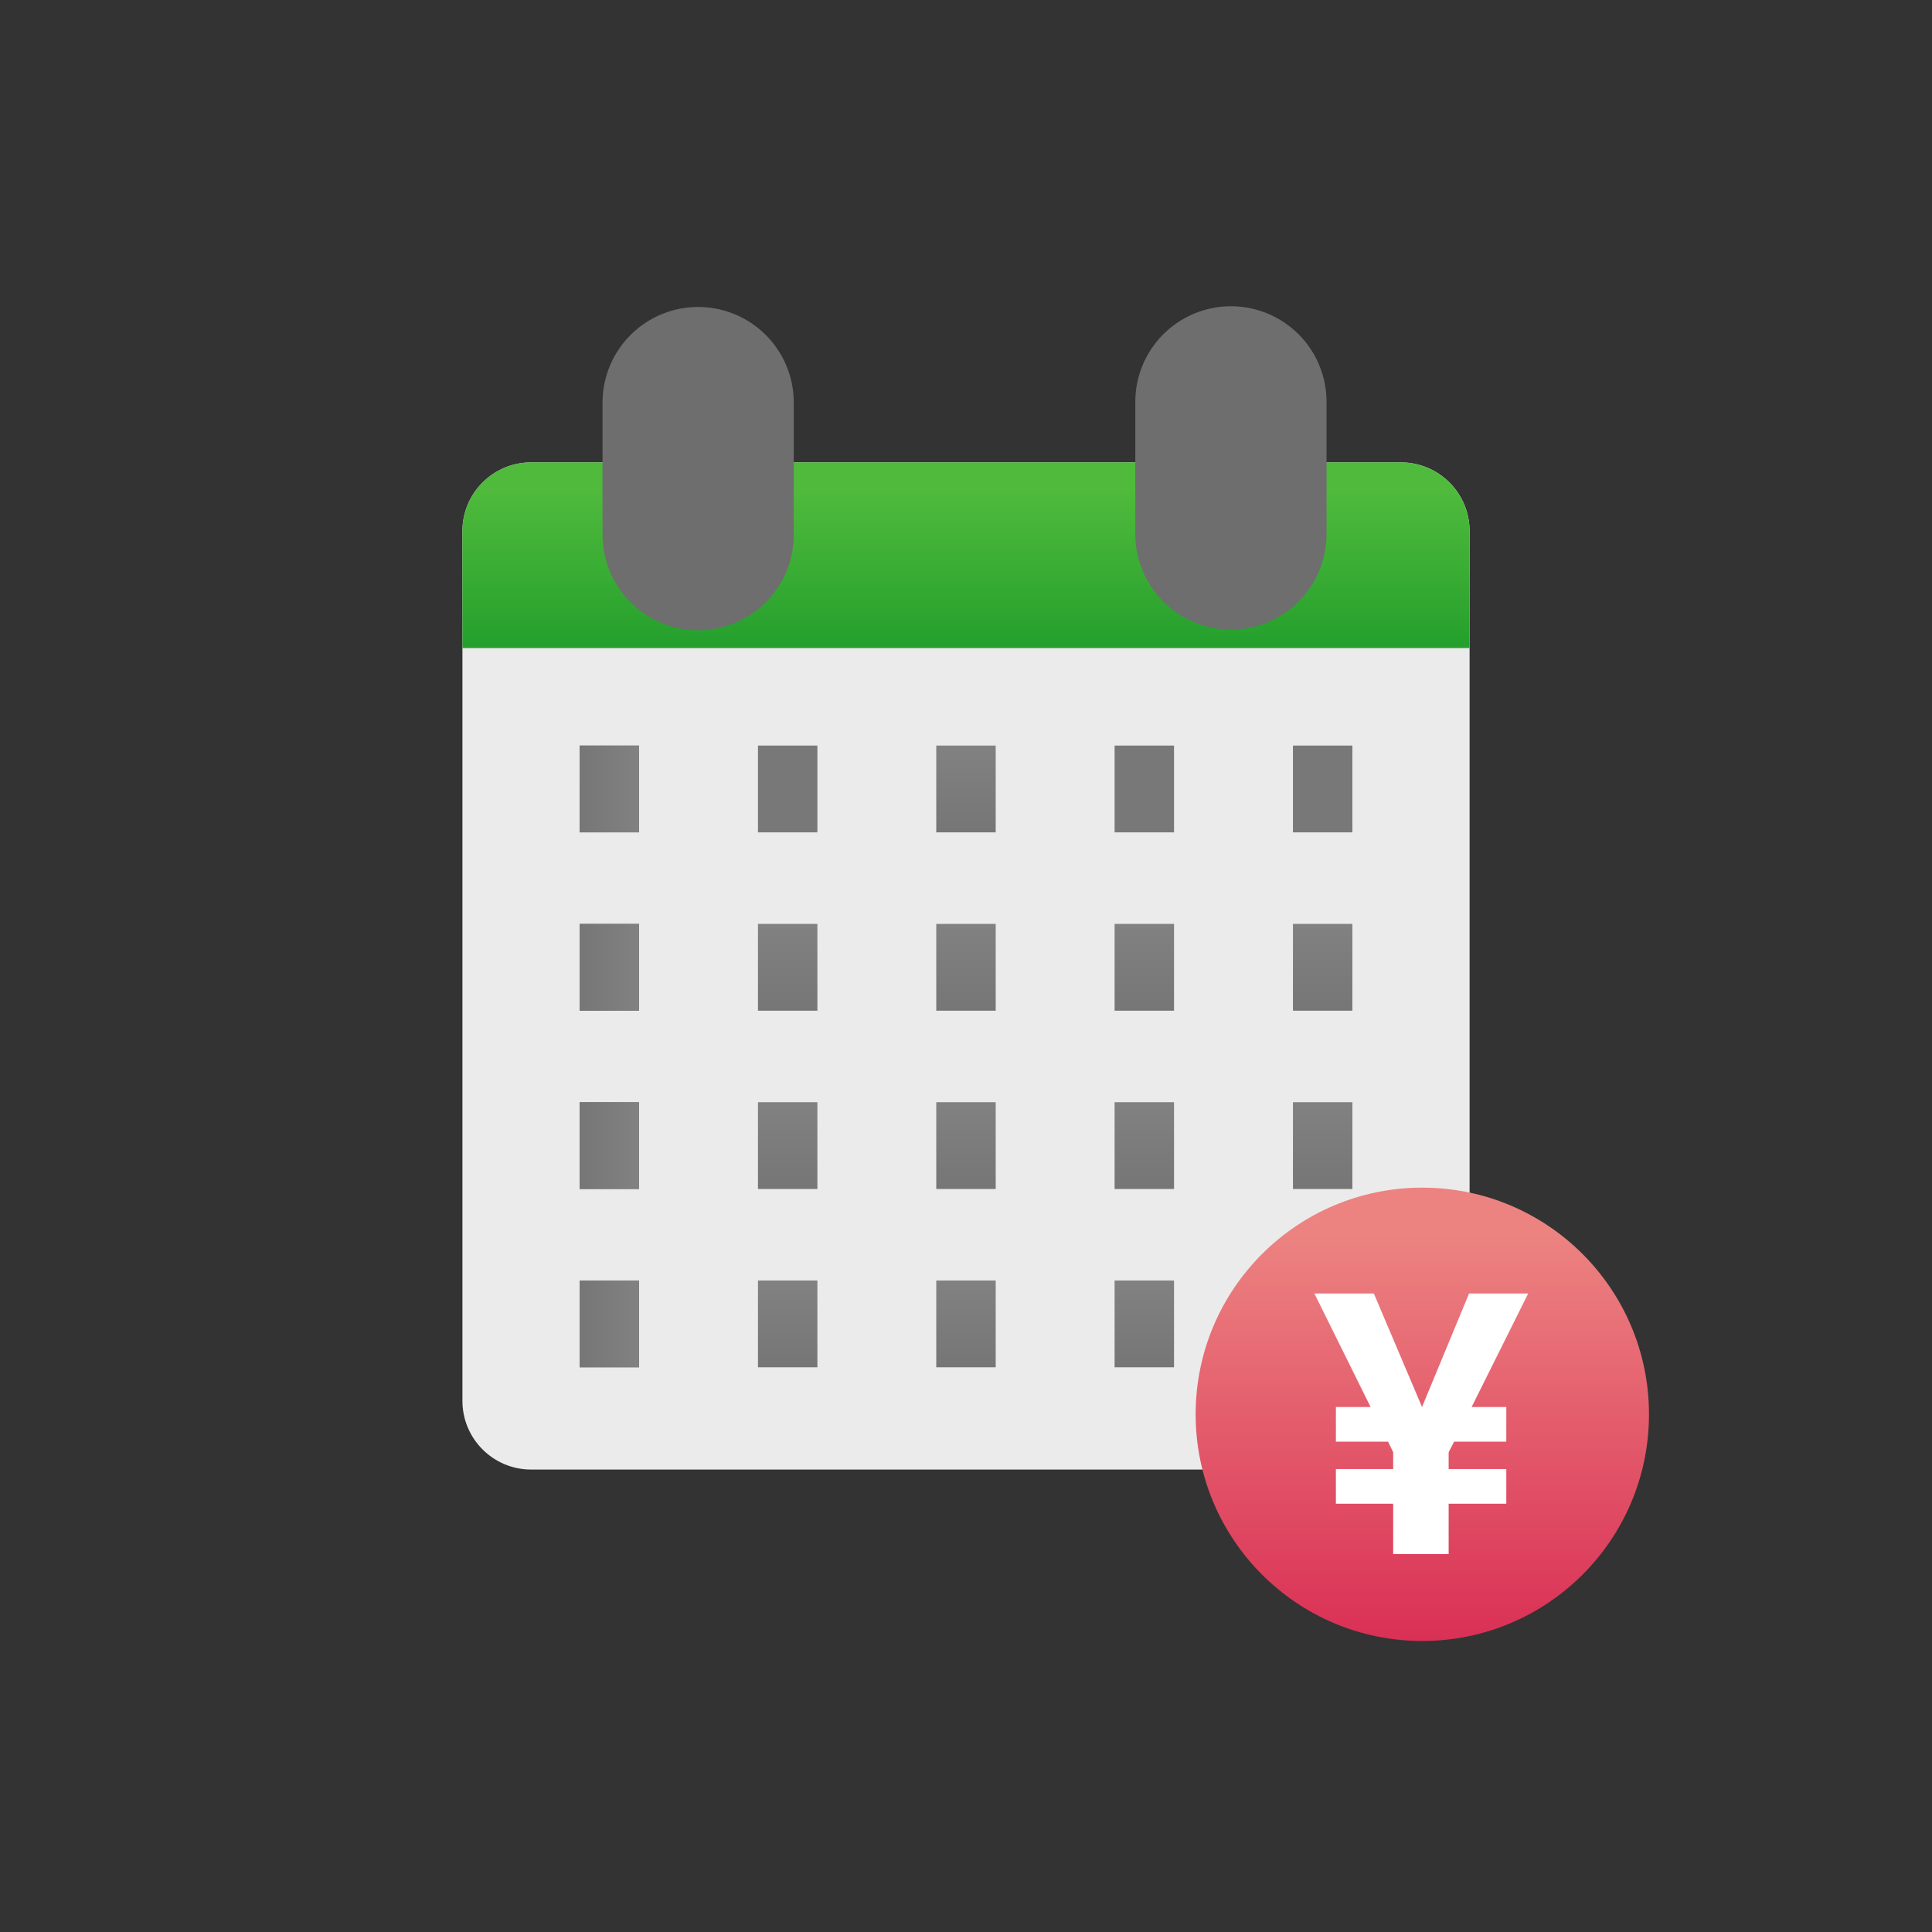 <svg width="168" height="168" viewBox="0 0 168 168" fill="none" xmlns="http://www.w3.org/2000/svg">
<rect x="0" y="0" width="168" height="168" fill="#333333" stroke="none"/>
<g clip-path="url(#clip0_19_6352)">
<path d="M121.816 40.207H46.186C42.886 40.207 40.211 42.882 40.211 46.182V121.812C40.211 125.112 42.886 127.787 46.186 127.787H121.816C125.116 127.787 127.791 125.112 127.791 121.812V46.182C127.791 42.882 125.116 40.207 121.816 40.207Z" fill="#EBEBEB"/>
<path d="M40.211 56.354V46.182C40.211 42.881 42.885 40.207 46.186 40.207H121.812C125.113 40.207 127.788 42.881 127.788 46.182V56.354H40.211Z" fill="url(#paint0_linear_19_6352)"/>
<path d="M55.57 64.832H50.402V72.379H55.57V64.832Z" fill="url(#paint1_linear_19_6352)"/>
<path d="M71.078 64.832H65.91V72.379H71.078V64.832Z" fill="url(#paint2_linear_19_6352)"/>
<path d="M86.582 64.832H81.414V72.379H86.582V64.832Z" fill="url(#paint3_linear_19_6352)"/>
<path d="M102.09 64.832H96.922V72.379H102.09V64.832Z" fill="url(#paint4_linear_19_6352)"/>
<path d="M55.57 72.379V64.832H50.402V72.379H55.57Z" fill="url(#paint5_linear_19_6352)"/>
<path d="M71.078 80.34H65.91V87.887H71.078V80.34Z" fill="url(#paint6_linear_19_6352)"/>
<path d="M86.582 80.34H81.414V87.887H86.582V80.34Z" fill="url(#paint7_linear_19_6352)"/>
<path d="M102.09 80.34H96.922V87.887H102.09V80.34Z" fill="url(#paint8_linear_19_6352)"/>
<path d="M55.574 87.887V80.34H50.406V87.887H55.574Z" fill="url(#paint9_linear_19_6352)"/>
<path d="M71.078 95.844H65.91V103.391H71.078V95.844Z" fill="url(#paint10_linear_19_6352)"/>
<path d="M86.582 95.844H81.414V103.391H86.582V95.844Z" fill="url(#paint11_linear_19_6352)"/>
<path d="M117.598 64.832H112.43V72.379H117.598V64.832Z" fill="url(#paint12_linear_19_6352)"/>
<path d="M117.598 80.34H112.43V87.887H117.598V80.34Z" fill="url(#paint13_linear_19_6352)"/>
<path d="M117.598 95.844H112.43V103.391H117.598V95.844Z" fill="url(#paint14_linear_19_6352)"/>
<path d="M102.09 95.844H96.922V103.391H102.09V95.844Z" fill="url(#paint15_linear_19_6352)"/>
<path d="M55.57 103.391V95.844H50.402V103.391H55.57Z" fill="url(#paint16_linear_19_6352)"/>
<path d="M55.574 87.887V80.34H50.406V87.887H55.574Z" fill="url(#paint17_linear_19_6352)"/>
<path d="M71.078 111.348H65.91V118.895H71.078V111.348Z" fill="url(#paint18_linear_19_6352)"/>
<path d="M86.582 111.348H81.414V118.895H86.582V111.348Z" fill="url(#paint19_linear_19_6352)"/>
<path d="M102.09 111.348H96.922V118.895H102.09V111.348Z" fill="url(#paint20_linear_19_6352)"/>
<path d="M55.574 118.895V111.348H50.406V118.895H55.574Z" fill="url(#paint21_linear_19_6352)"/>
<path d="M117.598 111.348H112.43V118.895H117.598V111.348Z" fill="url(#paint22_linear_19_6352)"/>
<path d="M55.574 118.895V111.348H50.406V118.895H55.574Z" fill="url(#paint23_linear_19_6352)"/>
<path d="M55.57 103.391V95.844H50.402V103.391H55.57Z" fill="url(#paint24_linear_19_6352)"/>
<path d="M60.709 35.008V46.495" stroke="url(#paint25_linear_19_6352)" stroke-width="16.63" stroke-miterlimit="10" stroke-linecap="round"/>
<path d="M107.037 34.945V46.433" stroke="url(#paint26_linear_19_6352)" stroke-width="16.63" stroke-miterlimit="10" stroke-linecap="round"/>
<path d="M123.679 142.694C134.565 142.694 143.39 133.87 143.39 122.984C143.39 112.098 134.565 103.273 123.679 103.273C112.793 103.273 103.969 112.098 103.969 122.984C103.969 133.87 112.793 142.694 123.679 142.694Z" fill="url(#paint27_linear_19_6352)"/>
<path d="M121.146 135.138V130.757H116.165V127.742H121.146V126.281L120.703 125.363H116.165V122.347H119.181L114.295 112.48H119.466L123.653 122.347L127.745 112.48H132.886L127.968 122.347H130.983V125.363H126.445L125.97 126.281V127.742H130.983V130.757H125.97V135.138H121.146Z" fill="white"/>
</g>
<defs>
<linearGradient id="paint0_linear_19_6352" x1="83.999" y1="67.835" x2="83.999" y2="39.029" gradientUnits="userSpaceOnUse">
<stop stop-color="#00891F"/>
<stop offset="0.87" stop-color="#4FBA3C"/>
</linearGradient>
<linearGradient id="paint1_linear_19_6352" x1="52.988" y1="77.744" x2="52.988" y2="64.284" gradientUnits="userSpaceOnUse">
<stop stop-color="#6E6E6E"/>
<stop offset="1" stop-color="#828282"/>
</linearGradient>
<linearGradient id="paint2_linear_19_6352" x1="68.493" y1="-0.655" x2="68.493" y2="-0.655" gradientUnits="userSpaceOnUse">
<stop stop-color="#6E6E6E"/>
<stop offset="1" stop-color="#828282"/>
</linearGradient>
<linearGradient id="paint3_linear_19_6352" x1="84" y1="77.744" x2="84" y2="64.284" gradientUnits="userSpaceOnUse">
<stop stop-color="#6E6E6E"/>
<stop offset="1" stop-color="#828282"/>
</linearGradient>
<linearGradient id="paint4_linear_19_6352" x1="99.507" y1="-0.655" x2="99.507" y2="-0.655" gradientUnits="userSpaceOnUse">
<stop stop-color="#6E6E6E"/>
<stop offset="1" stop-color="#828282"/>
</linearGradient>
<linearGradient id="paint5_linear_19_6352" x1="46.727" y1="68.606" x2="55.948" y2="68.606" gradientUnits="userSpaceOnUse">
<stop stop-color="#6E6E6E"/>
<stop offset="1" stop-color="#828282"/>
</linearGradient>
<linearGradient id="paint6_linear_19_6352" x1="68.493" y1="93.252" x2="68.493" y2="79.789" gradientUnits="userSpaceOnUse">
<stop stop-color="#6E6E6E"/>
<stop offset="1" stop-color="#828282"/>
</linearGradient>
<linearGradient id="paint7_linear_19_6352" x1="84" y1="93.252" x2="84" y2="79.789" gradientUnits="userSpaceOnUse">
<stop stop-color="#6E6E6E"/>
<stop offset="1" stop-color="#828282"/>
</linearGradient>
<linearGradient id="paint8_linear_19_6352" x1="99.507" y1="93.252" x2="99.507" y2="79.789" gradientUnits="userSpaceOnUse">
<stop stop-color="#6E6E6E"/>
<stop offset="1" stop-color="#828282"/>
</linearGradient>
<linearGradient id="paint9_linear_19_6352" x1="46.731" y1="84.113" x2="55.952" y2="84.113" gradientUnits="userSpaceOnUse">
<stop stop-color="#6E6E6E"/>
<stop offset="1" stop-color="#828282"/>
</linearGradient>
<linearGradient id="paint10_linear_19_6352" x1="68.493" y1="108.755" x2="68.493" y2="95.296" gradientUnits="userSpaceOnUse">
<stop stop-color="#6E6E6E"/>
<stop offset="1" stop-color="#828282"/>
</linearGradient>
<linearGradient id="paint11_linear_19_6352" x1="84" y1="108.755" x2="84" y2="95.296" gradientUnits="userSpaceOnUse">
<stop stop-color="#6E6E6E"/>
<stop offset="1" stop-color="#828282"/>
</linearGradient>
<linearGradient id="paint12_linear_19_6352" x1="115.012" y1="-0.655" x2="115.012" y2="-0.655" gradientUnits="userSpaceOnUse">
<stop stop-color="#6E6E6E"/>
<stop offset="1" stop-color="#828282"/>
</linearGradient>
<linearGradient id="paint13_linear_19_6352" x1="115.012" y1="93.252" x2="115.012" y2="79.789" gradientUnits="userSpaceOnUse">
<stop stop-color="#6E6E6E"/>
<stop offset="1" stop-color="#828282"/>
</linearGradient>
<linearGradient id="paint14_linear_19_6352" x1="115.012" y1="108.755" x2="115.012" y2="95.296" gradientUnits="userSpaceOnUse">
<stop stop-color="#6E6E6E"/>
<stop offset="1" stop-color="#828282"/>
</linearGradient>
<linearGradient id="paint15_linear_19_6352" x1="99.507" y1="108.755" x2="99.507" y2="95.296" gradientUnits="userSpaceOnUse">
<stop stop-color="#6E6E6E"/>
<stop offset="1" stop-color="#828282"/>
</linearGradient>
<linearGradient id="paint16_linear_19_6352" x1="46.727" y1="99.617" x2="55.948" y2="99.617" gradientUnits="userSpaceOnUse">
<stop stop-color="#6E6E6E"/>
<stop offset="1" stop-color="#828282"/>
</linearGradient>
<linearGradient id="paint17_linear_19_6352" x1="46.731" y1="84.113" x2="55.952" y2="84.113" gradientUnits="userSpaceOnUse">
<stop stop-color="#6E6E6E"/>
<stop offset="1" stop-color="#828282"/>
</linearGradient>
<linearGradient id="paint18_linear_19_6352" x1="68.493" y1="124.259" x2="68.493" y2="110.796" gradientUnits="userSpaceOnUse">
<stop stop-color="#6E6E6E"/>
<stop offset="1" stop-color="#828282"/>
</linearGradient>
<linearGradient id="paint19_linear_19_6352" x1="84" y1="124.259" x2="84" y2="110.796" gradientUnits="userSpaceOnUse">
<stop stop-color="#6E6E6E"/>
<stop offset="1" stop-color="#828282"/>
</linearGradient>
<linearGradient id="paint20_linear_19_6352" x1="99.507" y1="124.259" x2="99.507" y2="110.796" gradientUnits="userSpaceOnUse">
<stop stop-color="#6E6E6E"/>
<stop offset="1" stop-color="#828282"/>
</linearGradient>
<linearGradient id="paint21_linear_19_6352" x1="46.728" y1="115.121" x2="55.948" y2="115.121" gradientUnits="userSpaceOnUse">
<stop stop-color="#6E6E6E"/>
<stop offset="1" stop-color="#828282"/>
</linearGradient>
<linearGradient id="paint22_linear_19_6352" x1="115.012" y1="124.259" x2="115.012" y2="110.796" gradientUnits="userSpaceOnUse">
<stop stop-color="#6E6E6E"/>
<stop offset="1" stop-color="#828282"/>
</linearGradient>
<linearGradient id="paint23_linear_19_6352" x1="46.728" y1="115.121" x2="55.948" y2="115.121" gradientUnits="userSpaceOnUse">
<stop stop-color="#6E6E6E"/>
<stop offset="1" stop-color="#828282"/>
</linearGradient>
<linearGradient id="paint24_linear_19_6352" x1="46.727" y1="99.617" x2="55.948" y2="99.617" gradientUnits="userSpaceOnUse">
<stop stop-color="#6E6E6E"/>
<stop offset="1" stop-color="#828282"/>
</linearGradient>
<linearGradient id="paint25_linear_19_6352" x1="nan" y1="nan" x2="nan" y2="nan" gradientUnits="userSpaceOnUse">
<stop stop-color="#6E6E6E"/>
<stop offset="1" stop-color="#828282"/>
</linearGradient>
<linearGradient id="paint26_linear_19_6352" x1="nan" y1="nan" x2="nan" y2="nan" gradientUnits="userSpaceOnUse">
<stop stop-color="#6E6E6E"/>
<stop offset="1" stop-color="#828282"/>
</linearGradient>
<linearGradient id="paint27_linear_19_6352" x1="123.679" y1="143.659" x2="123.679" y2="107.273" gradientUnits="userSpaceOnUse">
<stop stop-color="#D93954"/>
<stop offset="0.03" stop-color="#DA3055"/>
<stop offset="1" stop-color="#EC8381"/>
</linearGradient>
<clipPath id="clip0_19_6352">
<rect width="168" height="168" fill="white"/>
</clipPath>
</defs>
</svg>
